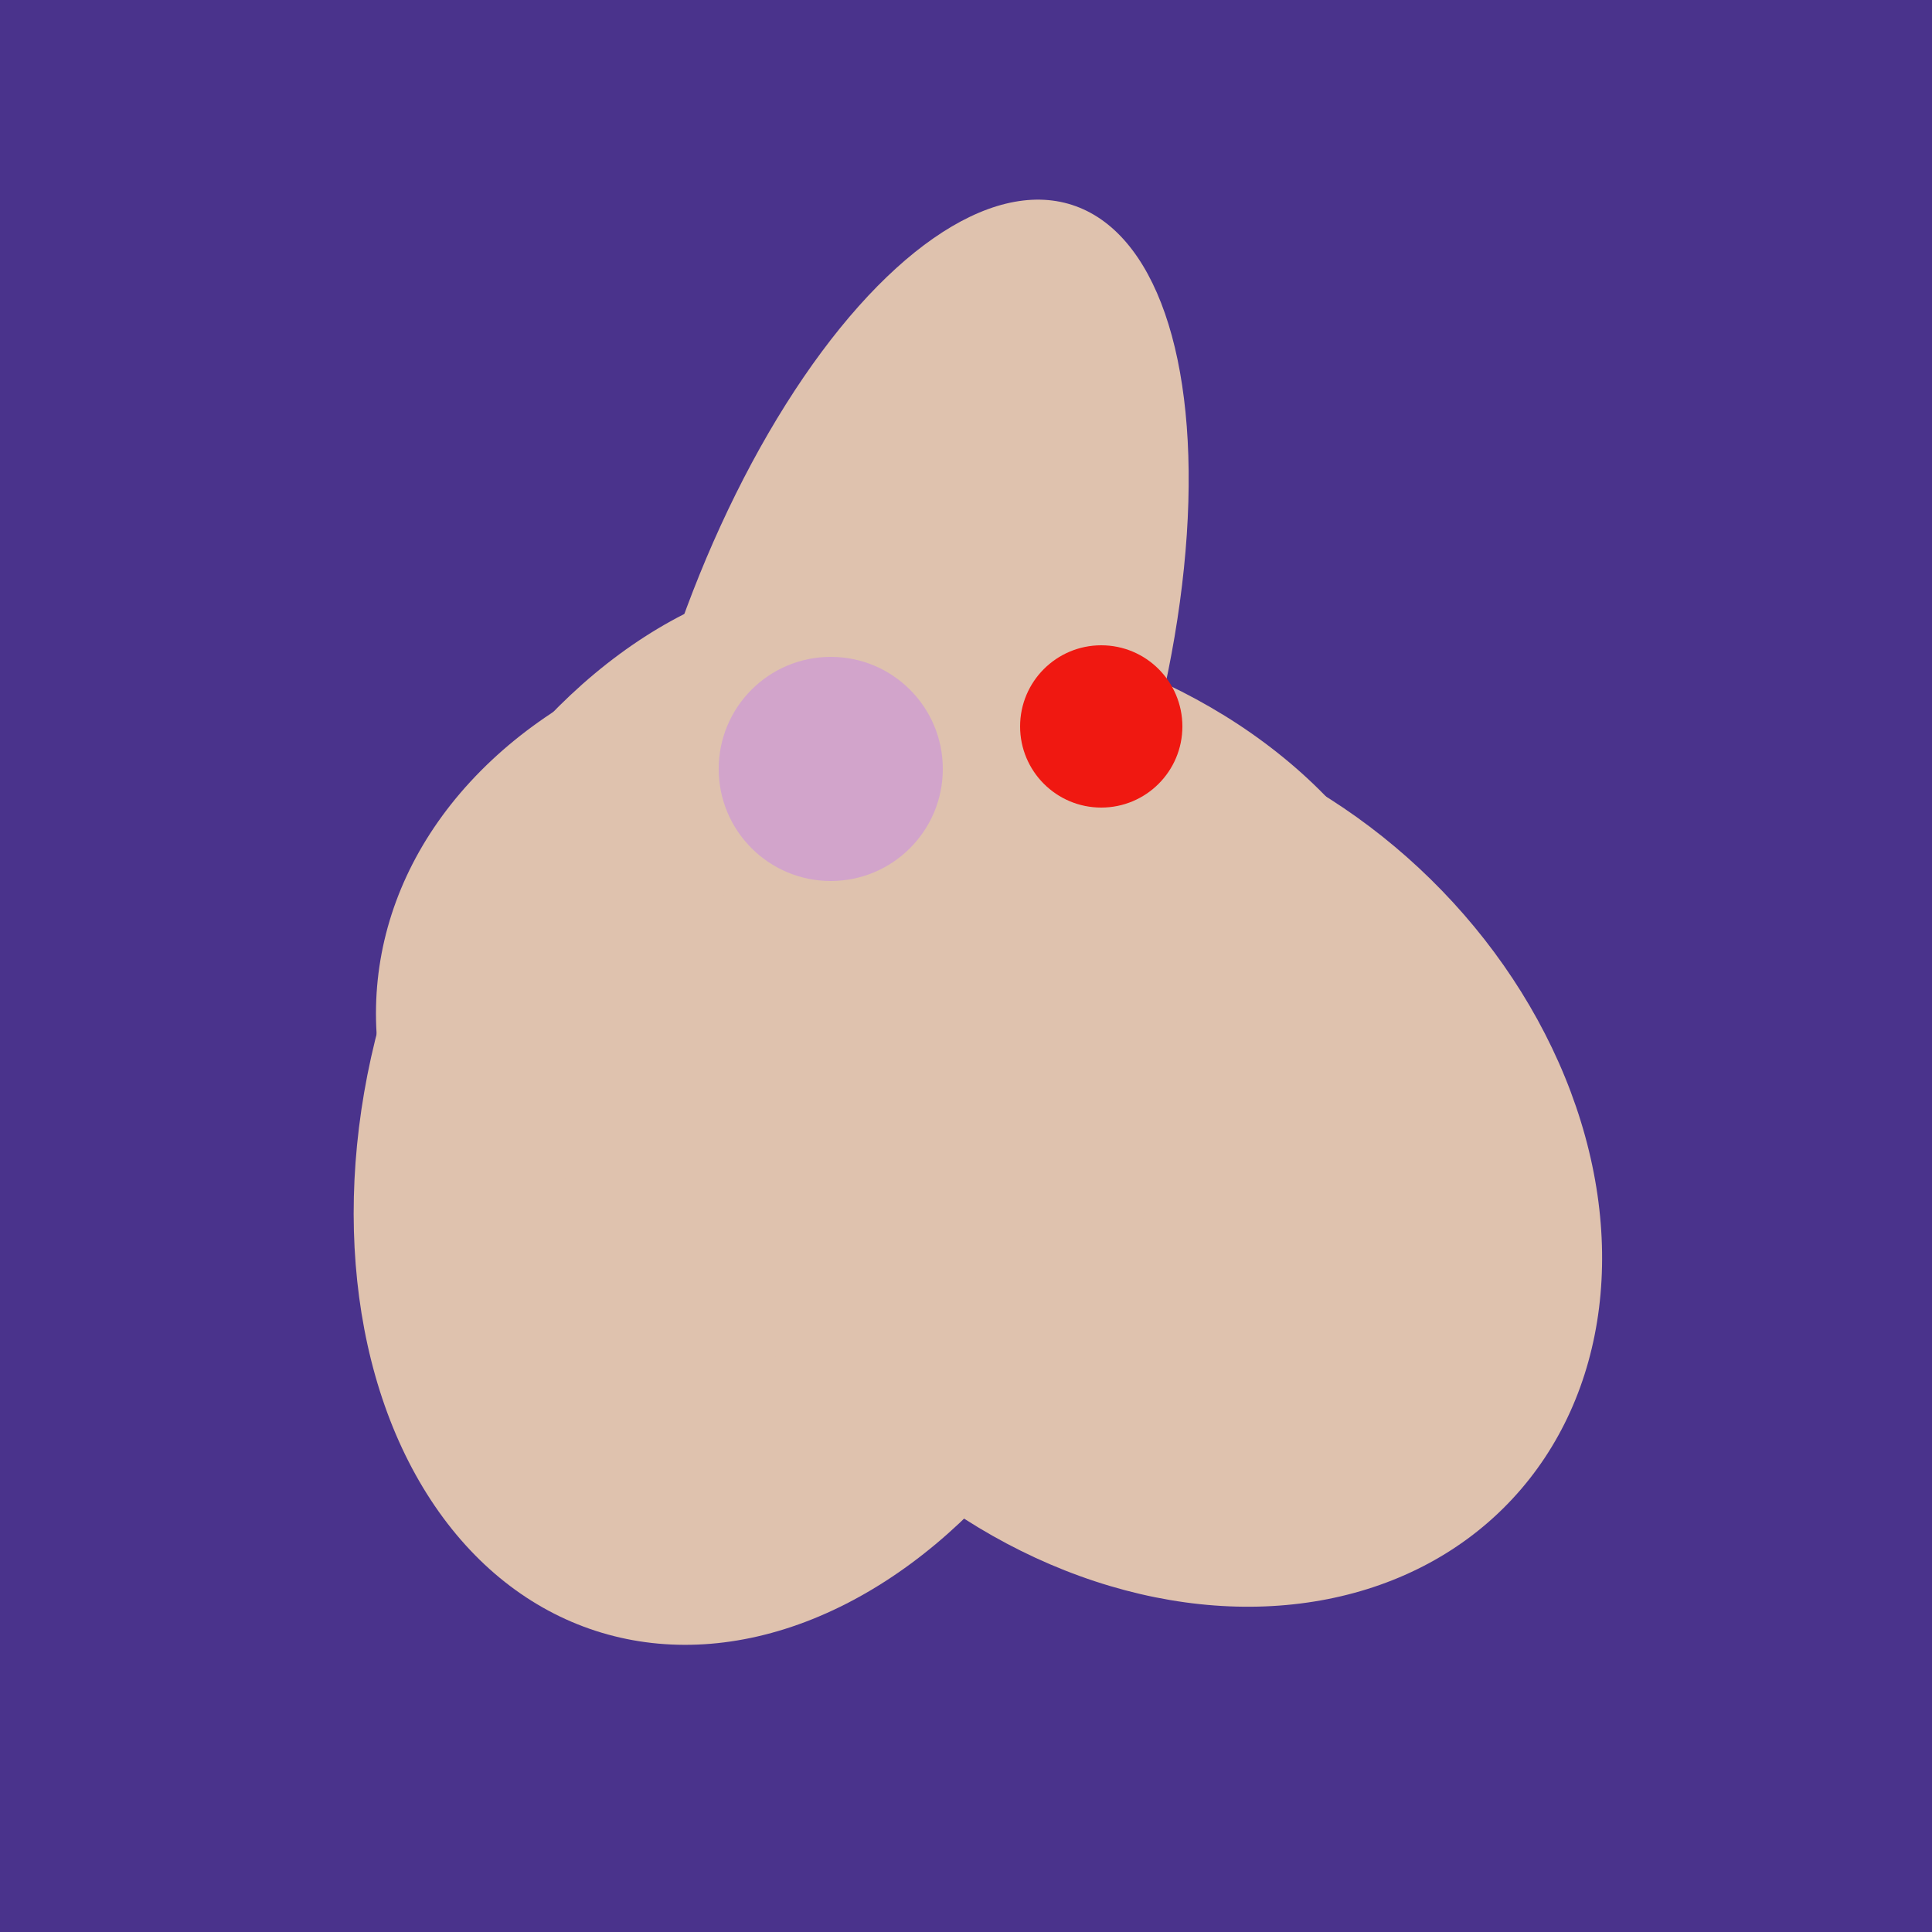 <svg width="500" height="500" xmlns="http://www.w3.org/2000/svg"><rect width="500" height="500" fill="#4a338c"/><ellipse cx="297" cy="300" rx="129" ry="103" transform="rotate(223, 297, 300)" fill="rgb(223,194,174)"/><ellipse cx="235" cy="268" rx="107" ry="138" transform="rotate(276, 235, 268)" fill="rgb(223,194,174)"/><ellipse cx="198" cy="287" rx="102" ry="142" transform="rotate(198, 198, 287)" fill="rgb(223,194,174)"/><ellipse cx="237" cy="272" rx="63" ry="64" transform="rotate(185, 237, 272)" fill="rgb(223,194,174)"/><ellipse cx="233" cy="190" rx="144" ry="63" transform="rotate(288, 233, 190)" fill="rgb(223,194,174)"/><ellipse cx="220" cy="281" rx="59" ry="83" transform="rotate(229, 220, 281)" fill="rgb(223,194,174)"/><circle cx="215" cy="199" r="29" fill="rgb(210,164,203)" /><circle cx="285" cy="188" r="21" fill="rgb(240,24,17)" /></svg>